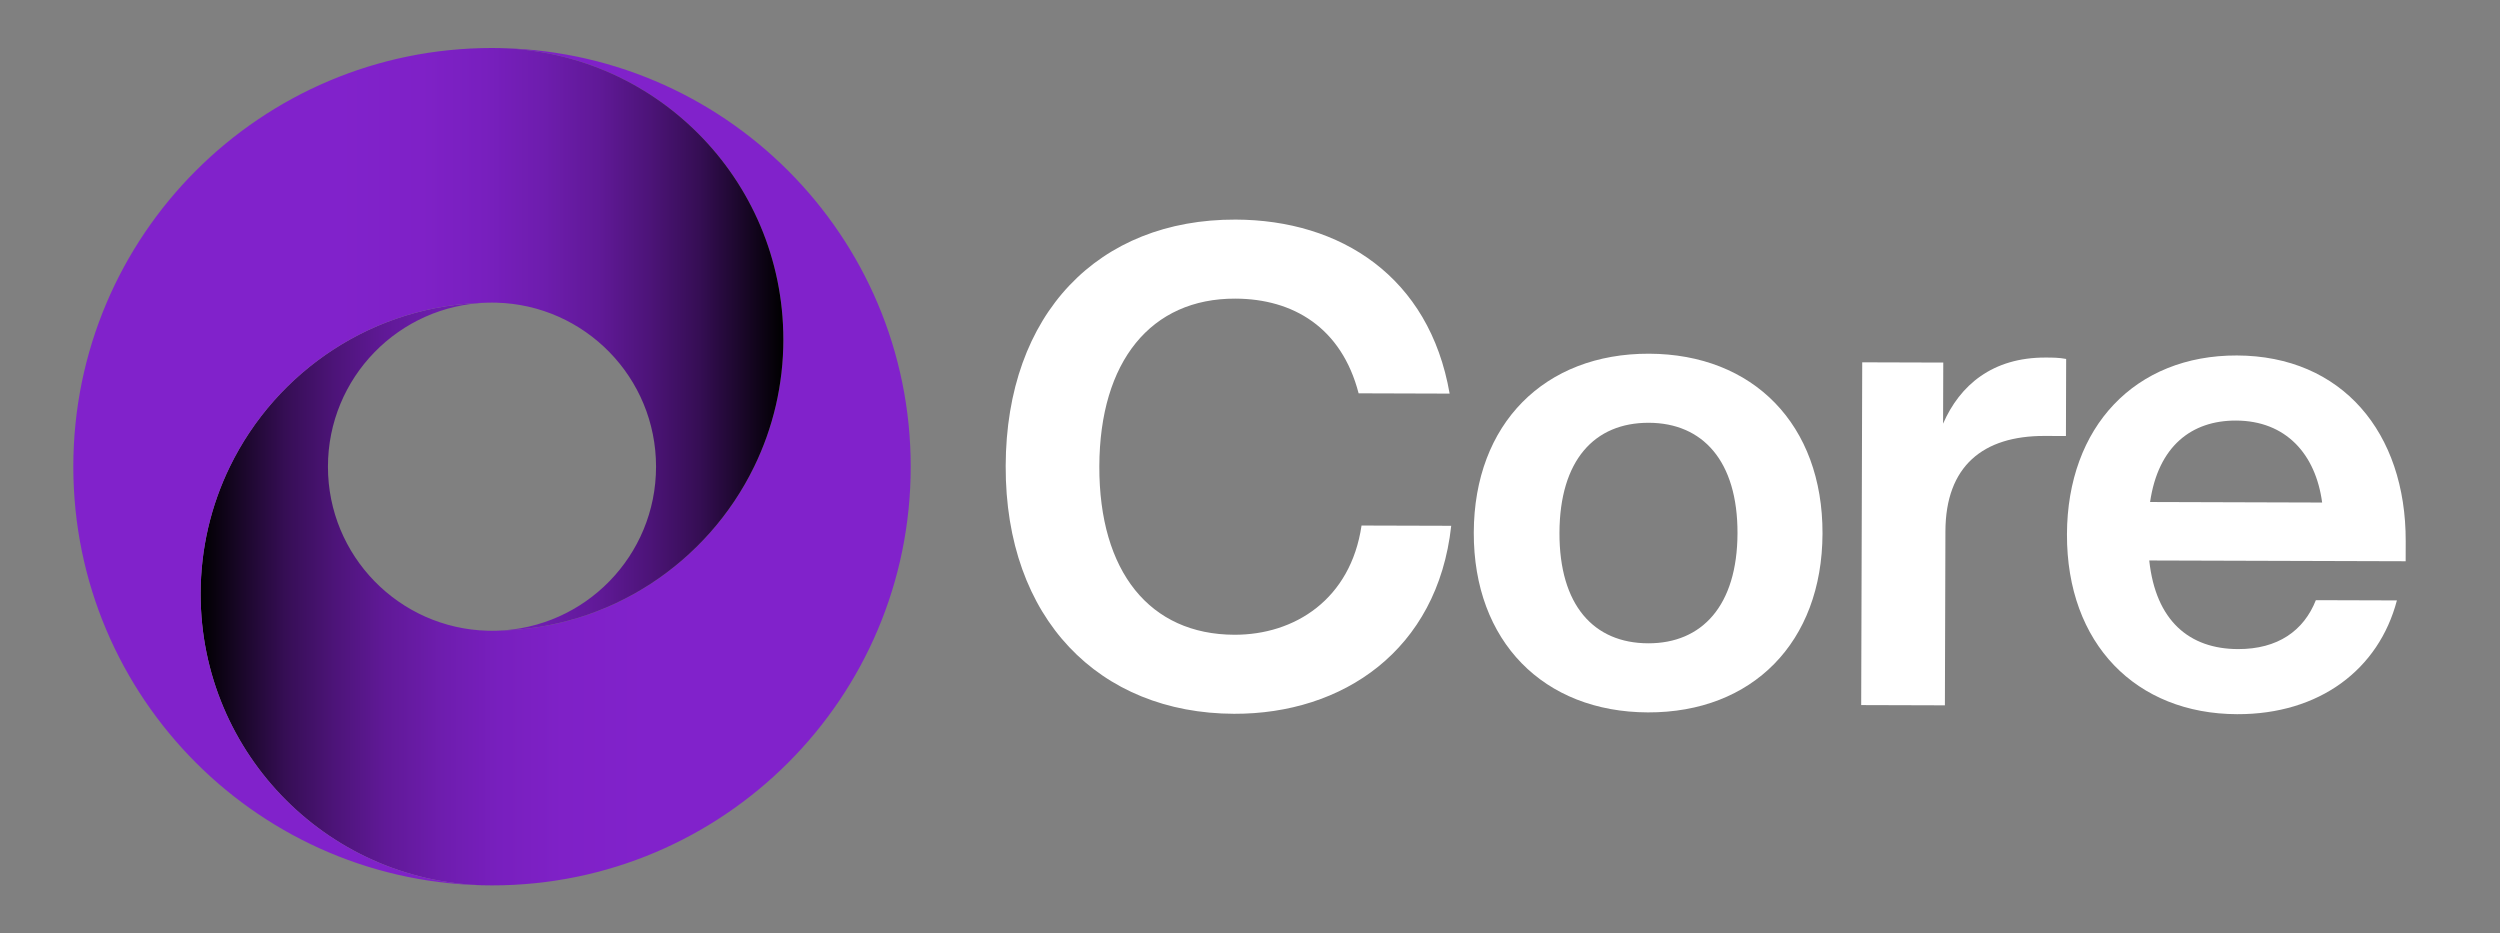 <?xml version="1.0" encoding="UTF-8"?>
<svg id="Layer_1" data-name="Layer 1" xmlns="http://www.w3.org/2000/svg" xmlns:xlink="http://www.w3.org/1999/xlink" viewBox="0 0 1430.35 534.04">
  <rect x="0" y="0" width="1430.35" height="534.04" fill="#808080" stroke="none"/>
  <defs>
    <style>
      .cls-1 {
        fill: url(#linear-gradient-2);
      }

      .cls-2 {
        fill: url(#linear-gradient);
      }

      .cls-3 {
        fill: #fff;
      }
    </style>
    <linearGradient id="linear-gradient" x1="114.79" y1="267.02" x2="521.05" y2="267.02" gradientUnits="userSpaceOnUse">
      <stop offset="0" stop-color="#000"/>
      <stop offset=".06" stop-color="#1b072b"/>
      <stop offset=".12" stop-color="#360e55"/>
      <stop offset=".19" stop-color="#4d1479"/>
      <stop offset=".26" stop-color="#601997"/>
      <stop offset=".34" stop-color="#6e1dae"/>
      <stop offset=".42" stop-color="#781fbe"/>
      <stop offset=".51" stop-color="#7f21c7"/>
      <stop offset=".63" stop-color="#8122cb"/>
    </linearGradient>
    <linearGradient id="linear-gradient-2" x1="41.94" y1="267.02" x2="448.19" y2="267.02" gradientUnits="userSpaceOnUse">
      <stop offset=".37" stop-color="#8122cb"/>
      <stop offset=".49" stop-color="#7f21c7"/>
      <stop offset=".58" stop-color="#781fbe"/>
      <stop offset=".66" stop-color="#6e1dae"/>
      <stop offset=".74" stop-color="#601997"/>
      <stop offset=".81" stop-color="#4d1479"/>
      <stop offset=".88" stop-color="#360e55"/>
      <stop offset=".94" stop-color="#1b072b"/>
      <stop offset="1" stop-color="#000"/>
    </linearGradient>
  </defs>
  <g>
    <path class="cls-2" d="M521.05,267.02c0,132.3-107.25,239.55-239.55,239.55-92.07,0-166.71-74.64-166.71-166.71,0-26.12,6-50.84,16.72-72.84,26.68-54.85,82.56-92.87,147.43-93.84-50.65,1.36-91.31,42.84-91.31,93.84s40.65,92.48,91.31,93.84c.85.03,1.71.03,2.56.03s1.69,0,2.54-.03c64.86-.96,120.74-38.97,147.43-93.84,10.72-22.01,16.72-46.73,16.72-72.84,0-92.07-74.62-166.71-166.69-166.71,132.3,0,239.55,107.25,239.55,239.55Z"/>
    <path class="cls-1" d="M448.19,194.17c0,26.12-6,50.84-16.72,72.84-26.68,54.86-82.56,92.87-147.43,93.84,50.65-1.36,91.31-42.84,91.31-93.84s-40.65-92.48-91.31-93.84c-.85-.03-1.7-.03-2.54-.03s-1.71,0-2.56.03c-64.86.96-120.74,38.99-147.43,93.84-10.72,22.01-16.72,46.73-16.72,72.84,0,92.07,74.64,166.71,166.71,166.71-132.31,0-239.55-107.25-239.55-239.55S149.18,27.46,281.49,27.46c92.07,0,166.69,74.64,166.69,166.71Z"/>
  </g>
  <g>
    <path class="cls-3" d="M575.39,266.62c.26-87.41,53.25-141.22,131.54-140.98,60.05.18,110.88,32.64,122.46,99.56l-52.07-.16c-9.77-37.65-37.46-54.08-70.53-54.18-48.27-.15-77.64,35.87-77.82,95.92-.18,60.43,28.97,96.24,77.24,96.39,34.58.1,66.57-20.32,72.78-62.49l51.31.15c-7.82,71.43-62.27,107.75-124.22,107.56-77.15-.23-130.95-54.36-130.69-141.77Z"/>
    <path class="cls-3" d="M843.21,304.68c.19-62.33,40.59-102.49,100.26-102.31,59.67.18,99.45,40.59,99.26,102.91-.19,62.33-40.22,102.49-99.88,102.31-59.67-.18-99.83-40.59-99.64-102.91ZM994.09,305.13c.13-41.42-19.95-63.15-50.74-63.24-31.16-.09-50.99,21.51-51.12,62.93-.12,41.42,19.57,63.15,50.74,63.24,30.78.09,50.99-21.51,51.12-62.93Z"/>
    <path class="cls-3" d="M1182.13,205.37l-.13,44.09-12.16-.04c-35.34-.11-56.68,17.31-56.79,54.56l-.3,99.57-47.89-.14.59-196.11,46.37.14-.11,34.96c9.57-22.01,28.24-37.92,58.64-37.83,4.18.01,7.6.02,11.78.8Z"/>
    <path class="cls-3" d="M1182.59,305.7c.19-61.57,39.07-102.49,97.22-102.32,60.05.18,96.78,44,96.59,106.33l-.03,11.4-146.7-.44c3.7,34.6,23.03,50.62,50.77,50.7,22.8.07,37.66-10.53,44.55-27.99l46.37.14c-10.38,39.49-44.28,65.24-91.41,65.09-57.77-.17-97.55-40.2-97.36-102.91ZM1328.59,287.52c-3.72-27.76-20.76-46.81-49.27-46.9-25.46-.08-44.51,14.69-49.17,46.6l98.43.3Z"/>
  </g>
</svg>